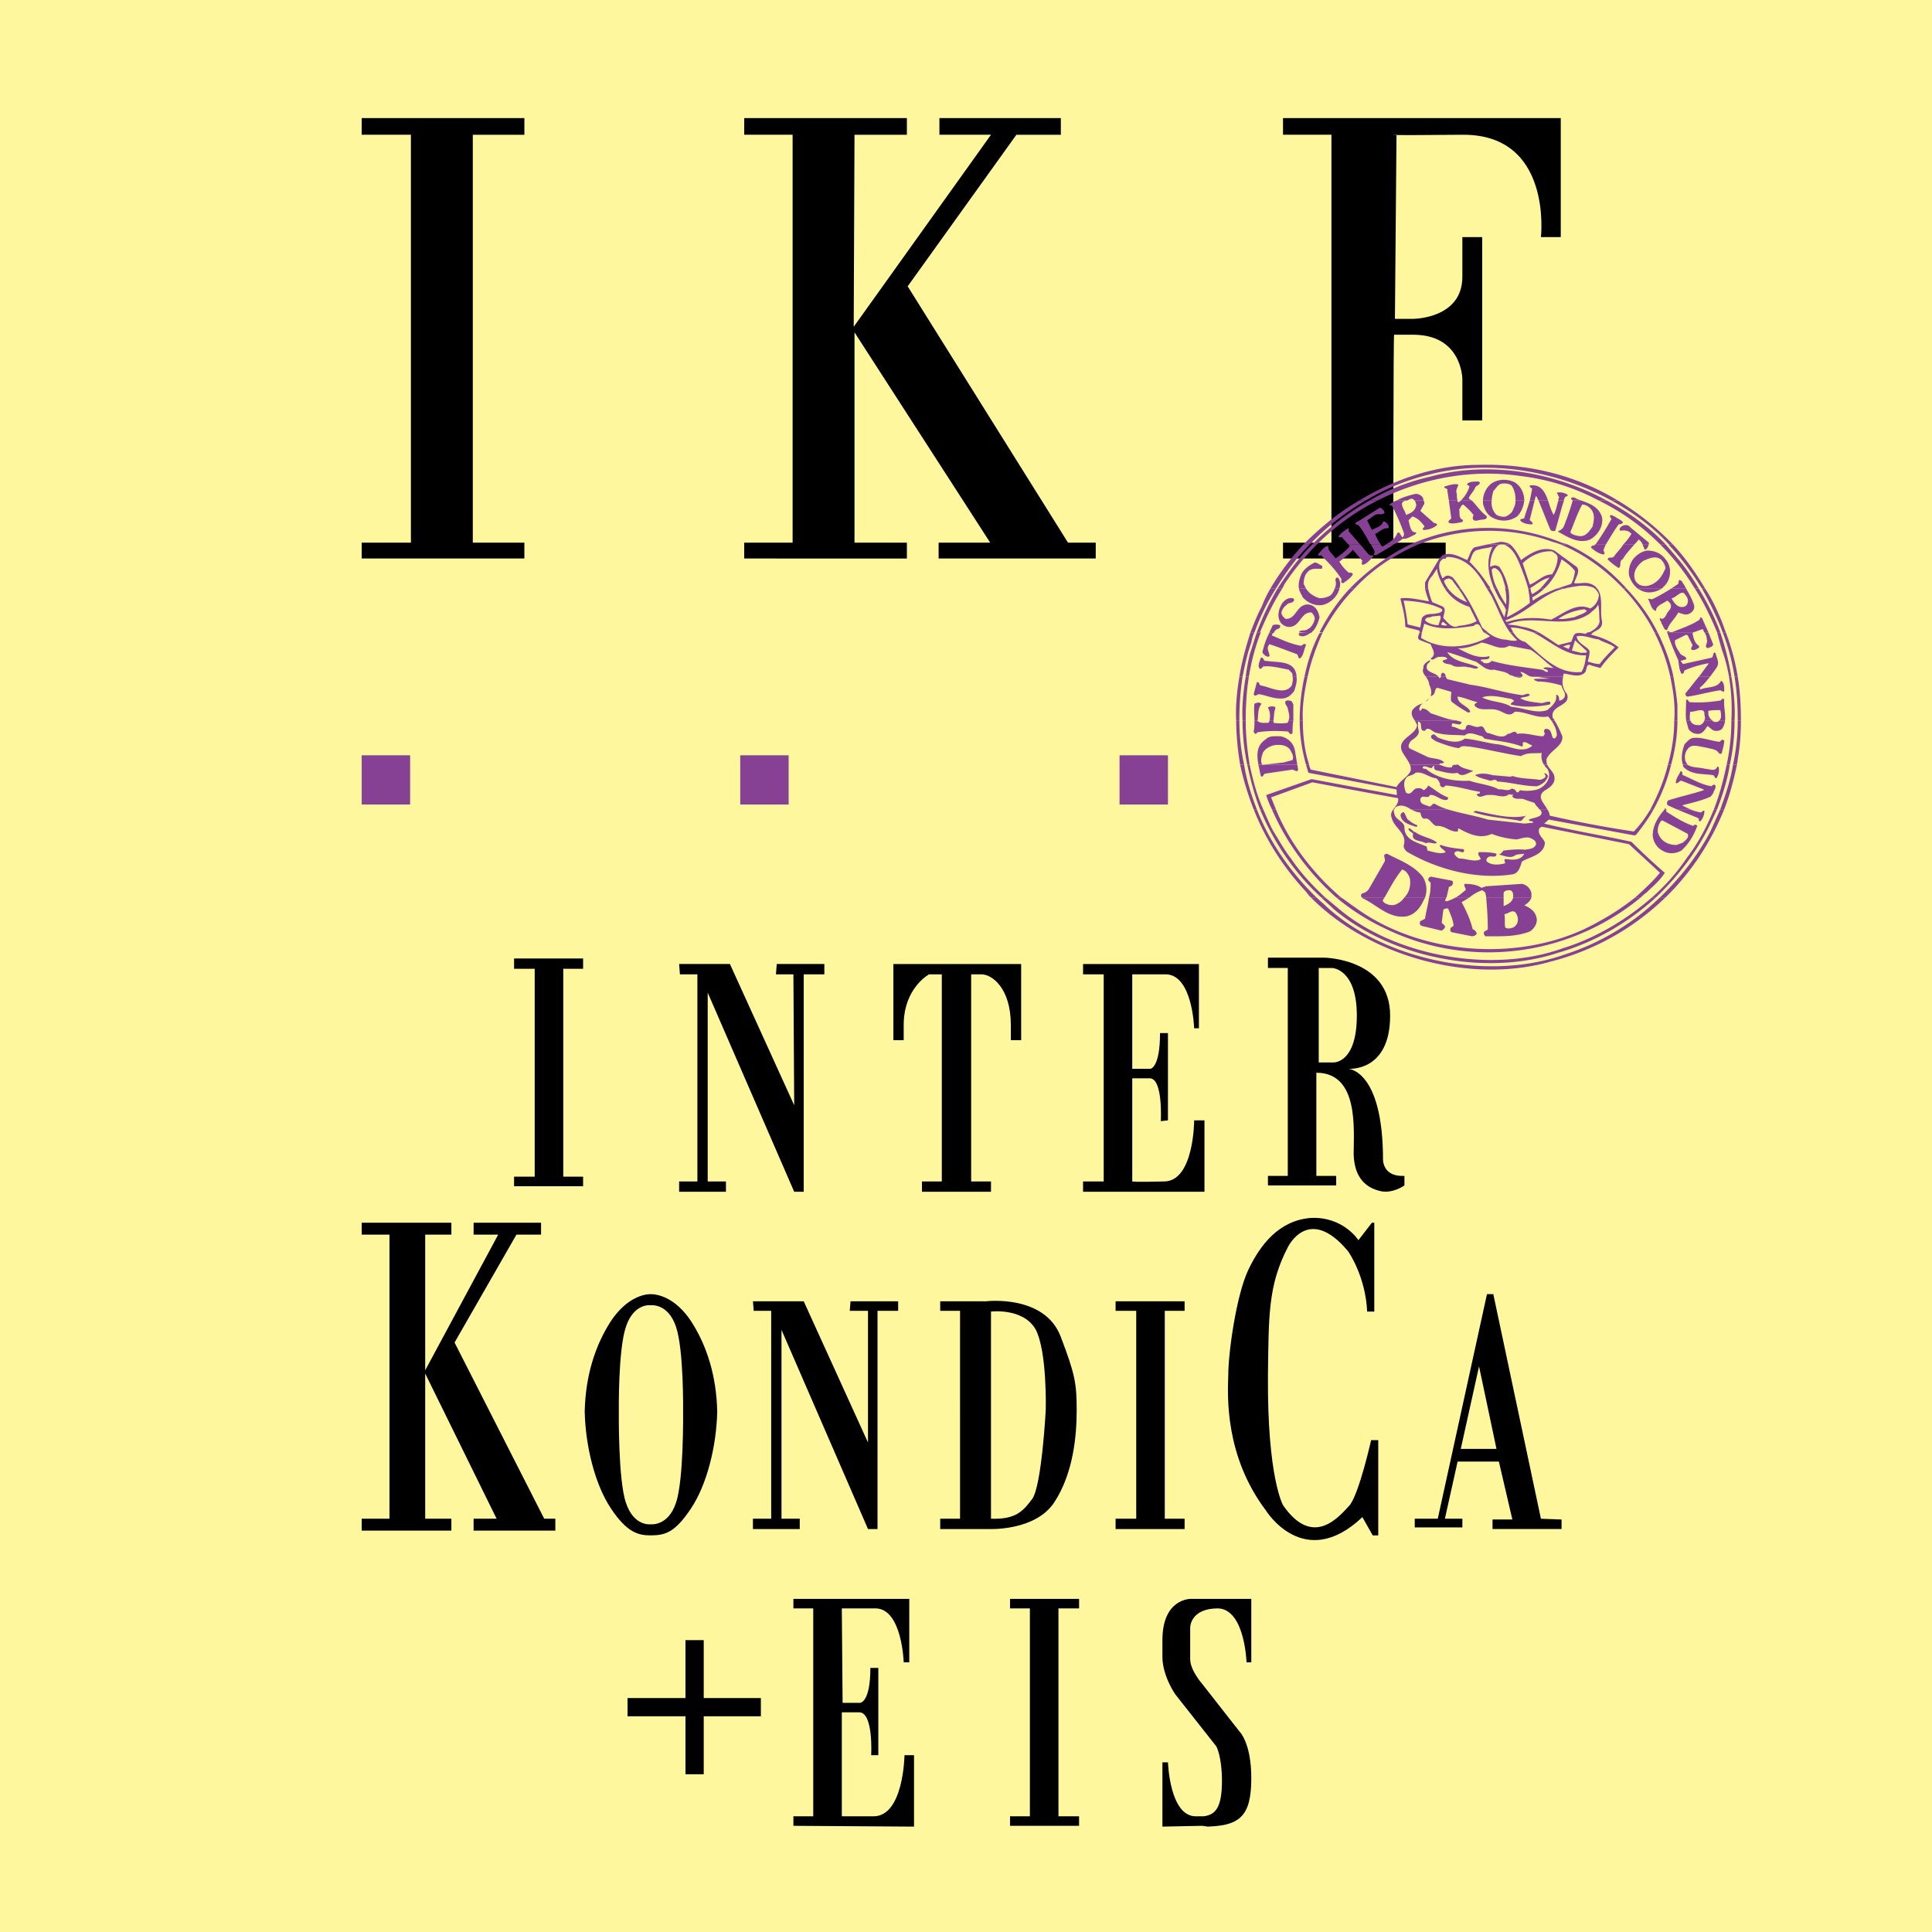 <svg xmlns="http://www.w3.org/2000/svg" width="2500" height="2500" viewBox="0 0 192.756 192.756"><g fill-rule="evenodd" clip-rule="evenodd"><path fill="#fff79d" d="M0 0h192.756v192.756H0V0z"/><path d="M111.303 129.828h6.886v.951h-1.978v20.744h1.978v1.03h-6.886v-1.03h2.058v-20.744h-2.058v-.951zM86.6 143.922v-13.143h-1.821l.079-.951h4.751v.951H87.55v21.774h-.95l-8.63-19.873v18.843h1.821v1.03H75.12v-1.03h1.821v-20.744h-1.742l-.079-.951h5.067l6.413 14.094zM64.907 130.225s-1.663-.238-2.455 2.139c-.792 2.295-.712 8.471-.712 8.471s-.079 6.809.712 9.105c.792 2.375 2.455 2.137 2.455 2.137s1.742.238 2.534-2.137c.792-2.297.712-9.105.712-9.105s.079-6.176-.712-8.471c-.793-2.378-2.534-2.139-2.534-2.139zm0-1.108c-.634 0-2.375.316-3.958 2.691-1.584 2.453-2.534 5.463-2.613 9.025.08 3.484 1.029 7.283 2.613 9.66 1.583 2.375 2.692 2.691 3.958 2.691 1.504 0 2.454-.316 4.038-2.691 1.583-2.377 2.534-6.176 2.613-9.66-.079-3.562-1.029-6.572-2.613-9.025-1.584-2.374-3.326-2.691-4.038-2.691zM98.871 130.857s3.168-.395 4.436 1.742c1.188 2.217 1.027 8.076 1.027 8.076s-.395 7.521-1.346 8.867c-.949 1.268-1.662 2.059-4.117 1.98v-20.665zm-.236 21.696h-4.83v-1.029h1.979V130.78h-1.979v-.951h4.591s5.859-.711 7.443 3.564c1.424 3.721 1.582 4.67 1.582 7.283 0 2.533-.316 6.254-2.217 9.184-1.897 2.929-6.569 2.693-6.569 2.693zM145.742 144.555h3.562l-1.74-8.234-1.822 8.234zm3.801 1.267h-4.117l-1.268 5.701h1.742v.869h-4.75v-.869h2.297l4.908-22.406h.633l4.75 22.406 2.059.078v.951h-6.887v-.951h1.979l-1.346-5.779zM45.034 121.99h-8.947v1.188h2.771v28.345h-2.771v1.186h8.947v-1.186h-2.613v-14.49l7.126 14.49h-2.296v1.186h8.155v-1.186h-1.109l-8.946-17.578 6.175-10.767h2.455v-1.188h-6.73v1.188h2.455l-7.285 13.539v-13.539h2.613v-1.188zM135.926 151.363l1.029 1.822h.553v-9.502h-.711s-1.188 5.305-2.139 6.492c-1.029 1.109-3.643 4.355-6.65 0 0 0-1.584-2.77-1.504-12.984.078-5.857 0-8.945 1.979-12.746 0 0 2.059-4.355 6.018.396 0 0 1.742 2.453 1.9 6.016h.713v-8.867h-.238l-1.346 1.742s-1.504-2.375-4.75-2.217c-3.168.238-5.068 2.691-6.256 5.225-1.188 2.535-1.979 8.234-1.979 10.451-.08 2.217-.316 8.076 3.721 13.461 0 0 3.8 6.254 9.66.711zM52.318 11.782H36.087v1.662h4.909v40.695h-4.909v1.583h16.231v-1.583h-5.147V13.444h5.147v-1.662zM85.175 32.604l.079-19.16h5.226v-1.662H74.249v1.662h4.83v40.695h-4.83v1.583H90.48v-1.583h-5.226V33.158l13.539 20.981h-5.147v1.583h15.676v-1.583h-2.769L90.559 28.566l10.847-15.122h4.434v-1.662H93.726v1.662h5.145l-13.696 19.16zM140.992 33.396c4.908 0 4.908 4.434 4.908 4.434v4.117h1.98v-18.29h-1.98v3.959c0 4.196-4.908 4.196-4.908 4.196h-1.82l.158-18.368s-2.455.079 6.57 0c9.027-.079 7.838 10.213 7.838 10.213h1.98V11.782h-27.711v1.662h4.83v40.695h-4.83v1.583h16.23v-1.583h-5.225s0-20.743.078-20.743h1.902z"/><path fill="#864194" d="M36.087 75.357h4.83v4.909h-4.83v-4.909zM73.853 75.357h4.83v4.909h-4.83v-4.909zM111.697 75.357h4.83v4.909h-4.83v-4.909z"/><path d="M51.289 95.626h6.888v1.03h-1.979v20.742h1.979v.952h-6.888v-.952h2.058V96.656h-2.058v-1.03zM79.237 110.273l-.079-13.064h-1.742l.08-1.029h4.75v1.029h-2.059v21.693h-.95l-8.63-19.871v18.842h1.821v1.029h-4.671v-1.029h1.821V97.209h-1.742l-.079-1.029h5.067l6.413 14.093zM89.133 96.18h12.748v7.602h-1.029v-1.504c0-3.723-1.9-5.068-2.93-5.068h-1.03v20.664h1.979v1.029h-6.887v-1.029h1.979V97.209h-1.267s-2.534 1.346-2.534 5.068v1.504h-1.029V96.18zM119.141 111.777h1.029v7.125h-12.113v-1.029h2.059V97.209h-2.059V96.18h11.559v6.414h-.475s-.158-5.385-2.85-5.385H112.965v9.422h1.82s.951-.078.951-3.562h.791v8.709l-.713.08s.238-4.275-1.107-4.275h-1.742v10.291s.158.08 3.168 0c3.008-.001 3.008-6.097 3.008-6.097zM137.984 115.736s0 1.584 1.9 1.584h.236v.949s-1.188.871-2.455.555c-1.266-.316-2.533-1.188-2.611-3.643 0-2.453.555-8.154-3.721-8.154v10.293h1.979v.949h-6.809v-.949h1.979V96.576h-1.979v-1.03h5.621s6.57.08 6.57 5.78c0 5.701-4.195 5.305-4.195 5.305s3.485.08 3.485 9.105zm-6.414-19.16h1.346s2.455.08 2.455 4.75c0 4.75-2.297 4.672-2.297 4.672h-1.504v-9.422zM90.242 175.115h.95v7.127l-12.034-.08v-.949h1.979v-20.744h-1.979v-.949h11.56v6.334h-.555s-.158-5.305-2.771-5.385h-3.404l.079 9.422h1.742s1.029 0 1.029-3.484h.792v8.709h-.712s.237-4.275-1.188-4.275h-1.741v10.373h3.167c3.007-.001 3.086-6.099 3.086-6.099zM100.771 159.52h6.889v.949h-2.058v20.744h2.058v.949h-6.889v-.949h1.981v-20.744h-1.981v-.949zM121.516 160.469c-2.771 0-2.771 1.9-2.771 1.9v3.168c0 1.107 1.188 2.453 1.188 2.453l3.721 4.75s1.188 1.109 1.188 4.672c0 3.879-1.188 4.83-4.828 4.83h.633l-.713-.08-3.959.08v-6.414h.555s.158 5.385 2.771 5.385h.791c1.188-.158 1.822-.871 1.822-3.562 0-2.377-.555-3.406-.555-3.406l-4.117-5.225s-1.268-1.82-1.268-3.721v-2.059.396c0-4.197 2.852-4.117 2.852-4.117h6.016v6.334h-.475c-.002.001-.16-5.304-2.851-5.384h-.791.791zM75.912 171.236v-1.82h-5.701v-5.779H68.39v5.779h-5.779v1.82h5.779v5.78h1.821v-5.78h5.701z"/><path d="M140.121 89.53a1.867 1.867 0 0 1-.713.633c-.395.238-.871.159-1.266-.079-.08-.079-.238-.158-.158-.316.078-.079.078-.158.158-.237h-2.297c.08 0 .08 0 .08.079 1.424.633 2.611 2.059 4.354 1.821.871-.158 1.426-.871 1.742-1.583.08-.158.158-.237.158-.316h-2.058v-.002zm4.197 0c-.08.079-.08.237-.16.316l.16.079c.316-.079.633-.237.949-.396h1.346a7.022 7.022 0 0 1-.791.475c.475.871.871 1.742 1.107 2.692.158.079.396.237.396.475-.08.159-.316.238-.475.238l-1.98-.396c-.078 0-.236-.158-.158-.316 0-.238.238-.158.316-.396-.078-.554-.316-1.109-.553-1.663-.158 0-.396 0-.477.158l-.158 1.267c.158.158.396.317.316.476-.078.158-.236.237-.316.316l-1.979-.475c-.238-.079-.238-.317-.158-.475l.475-.237c.08-.634.316-1.425.396-2.138h1.744zm6.651 0c-.08.475-.555.712-.951.871v-.871h-1.742c.08.95.16 1.979.16 3.009.078.396-.396.237-.396.554 0 .158.078.238.158.317 1.504 0 3.008.079 4.434-.475.396-.237.871-.871.633-1.504-.158-.554-.633-.871-1.188-1.108.316-.159.633-.475.713-.792h-1.821v-.001zm12.191 0a25.054 25.054 0 0 1-3.721 2.454c-7.205 4.118-17.576 3.483-24.307-1.504-.475-.317-.871-.634-1.346-.95h-.475a22.378 22.378 0 0 0 4.672 3.009c8.629 4.276 18.605 2.85 25.73-3.009h-.553zm1.664 0c-2.613 2.296-5.781 4.117-8.867 5.067-6.969 2.534-16.627.871-22.328-3.879-.475-.396-.949-.792-1.426-1.188h-.395c.395.396.791.712 1.188 1.108 5.779 4.908 15.201 6.809 22.406 4.434 3.641-1.029 7.047-3.009 9.816-5.542h-.394zm.791 0a24.432 24.432 0 0 1-9.5 5.7c-7.602 2.692-17.895.634-23.832-4.83-.316-.317-.633-.554-.949-.871h-.555c5.779 5.859 15.914 8.708 23.91 6.413a25.417 25.417 0 0 0 11.48-6.413h-.554v.001zm-14.646 3.009c-.238.079-.555.158-.793 0-.078-.396 0-.95-.078-1.347.395 0 .713-.475 1.107-.158.158.238.238.476.238.713a.873.873 0 0 1-.474.792z" fill="#864194"/><path d="M139.014 80.741c-.158.238-.318.475-.158.871.236 1.029 1.582 1.504 1.188 2.771 0 .237.158.475.395.634 3.01 1.741 6.889 2.771 10.451 2.216.633-.079.791-.792.951-1.267.711-.475 2.217-.633 2.295-1.9-.158-.476-.791-.792-.555-1.426l.238-.158 8.709 1.742 3.088 2.85c-.713.871-1.584 1.663-2.455 2.455h.555c.158-.159.316-.317.555-.476.633-.633 1.346-1.187 1.82-1.979a63.394 63.394 0 0 1-3.324-3.087c-2.852-.634-5.859-1.109-8.709-1.821l.475-.396 8.551 1.583.158-.079c.633-.792 1.266-1.663 1.742-2.534h-.318c-.475.792-1.029 1.583-1.662 2.217a111.63 111.63 0 0 1-8.393-1.583c0-.159-.078-.396-.236-.634h-.793c.238.159.318.396.08.634-.396.237-.791.237-1.109.396-.078.238.477.079.396.317l-.871.079-3.641-.396c-1.268-.396-2.771-.633-4.039-1.029h-3.643c.318.159.635.317.951.317.078.237.078.554.396.633.553-.158.711.554 1.188.712.869-.079 1.346.634 2.137.555.08-.08 0-.238.08-.317 1.029.555 2.137 1.109 3.324.555.793.316 1.584.475 2.455.554.555-.08 1.107-.396 1.662 0 .158.079.238.158.316.396-.078.554-.713.554-1.107.633-.713-.08-1.426 0-2.139.079-.158.159-.236.317-.475.396.396.079 1.029.396 1.504.158.316-.237.633-.158 1.029-.237-.316.633-1.029.633-1.662.554-.08 0-.316-.079-.316.08l.078.317c-.553.158-1.346.237-1.82-.159-.08-.079-.08-.317.08-.396.236-.316.869.158.869-.396-.553-.158-1.188-.158-1.74-.158-.238.237.158.475.158.712-.635.317-1.426-.079-2.139-.079-.158-.079-.396-.237-.475-.475-.08-.079.158-.238.238-.238.236-.079.633.238.711 0 .08-.238-.158-.238-.316-.238-.633-.079-1.346-.158-1.979-.396-.08 0-.158.079-.08.158.158.237.396.317.555.555-.475.237-1.188 0-1.82-.159l-.08-.396c-.871-.396-2.217-.633-2.217-1.9 0-.554-.713-.712-.949-1.187-.08-.238-.158-.475-.08-.634h-.078v.001zm27.234 0v.238c.871.554 1.742 1.108 2.693 1.425.078-.158.316-.158.395 0-.316.871-.791 1.742-1.584 2.455-.553.317-1.266.396-1.898 0-.635-.317-1.029-1.108-.951-1.742.08-.95.633-1.742 1.188-2.375h.157v-.001zm2.375 0c.318.159.713.238 1.029.317.158 0 .238-.238.396-.158 0 .396-.158.792-.396 1.029-.236.079-.078-.159-.236-.317l-2.139-.871h1.346zm2.375 0c-.711 1.742-1.582 3.405-2.691 4.83a20.498 20.498 0 0 1-3.482 3.959h.395c1.9-1.821 3.562-3.88 4.83-6.176.475-.871.871-1.742 1.268-2.613h-.32zm.635 0c-.316.713-.635 1.425-.951 2.138-1.266 2.455-3.008 4.671-5.066 6.651h.555c2.533-2.455 4.512-5.463 5.857-8.789h-.395zm-40.854 8.789c-.158-.159-.316-.317-.396-.476-2.375-2.533-4.117-5.304-5.305-8.313h.316c1.268 3.247 3.326 6.255 5.939 8.789h-.554zm1.03 0c-2.691-2.455-4.75-5.542-6.098-8.789h.318c.316.713.633 1.504 1.029 2.217.553.871 1.107 1.9 1.74 2.691.951 1.425 2.139 2.692 3.404 3.88h-.393v.001zm1.503 0c-2.691-2.375-4.988-5.463-6.414-8.789h.396c1.346 3.326 3.721 6.413 6.492 8.789h-.474zm2.534 0c-.078-.159-.078-.317.08-.396.316-.079.553-.237.713-.554l1.504-2.613c.158-.317-.316-.712.236-.792 1.188.633 2.613 1.108 3.564 2.296a2.36 2.36 0 0 1 .236 2.059h-2.059c.475-.476.633-1.108.555-1.821-.08-.396-.396-.871-.791-.95-.713.871-1.189 1.821-1.742 2.771h-2.296zm6.73 0c.158-.555.158-1.029.158-1.504-.08 0-.158-.079-.238-.238 0-.158.08-.316.316-.316l2.059.396c.158.158.08.316 0 .475l-.316.159c-.078.396-.158.712-.236 1.029h-1.743v-.001zm2.692 0c.396-.238.633-.476.949-.713.08-.237-.236-.396-.078-.633.555 0 1.268.079 1.662.396l.475-.158 3.564-.238c.475.079.869.475.949.95v.396h-1.82v-.079c0-.238 0-.554-.318-.634-.236 0-.475 0-.633.237v.476h-1.742c0-.159-.078-.317-.078-.476l-.316-.237c-.475.158-.871.396-1.268.713h-1.346zm-4.038-7.047c-.635-.237-1.426-.396-1.506-1.188.477-.792.477.475.871.554.238.238.555.396.793.475.079.159-.079.159-.158.159zm1.03 1.663c-.396-.317-1.506-.158-1.268-.95-.158-.237-.475-.237-.475-.555.316 0 .396.317.713.396.633.475 1.582.554 2.137 1.029-.236.238-.791-.158-1.107.08zm9.183-2.296c-1.426-.237-2.93-.316-4.355-.792l-.078-.079.236-.079c1.584.316 3.484.871 5.068.475-.396.158-.396.712-.871.475zm15.834 2.454c-.791 0-1.504-.316-1.82-1.108-.158-.396 0-.871.236-1.267l.16-.08 2.533 1.346c.158.396-.238.633-.475.871l-.634.238z" fill="#864194"/><path d="M129.434 76.308l.078.475a.17.17 0 0 1-.158.158l-.396-.158-2.691.396c-.236 0-.236.476-.475.238-.08-.317-.158-.712-.238-1.108h3.88v-.001zm11.242 0c.078.159.078.396.078.554-.236.634-1.107 1.029-1.424 1.663l-8.551-1.742c-.08-.158-.158-.316-.158-.475h-.316c.078.238.158.554.236.792l8.789 1.663c0 .237.078.475 0 .554l-8.473-1.583-4.512 1.583v.079c.158.475.316.871.553 1.346h.396l-.475-1.188 4.117-1.504c2.93.555 5.859 1.108 8.551 1.584.078.475-.238.792-.475 1.108h.078c.08-.079.08-.079.08-.158.553-.396 1.107-.158 1.582.158h3.643c-.475-.158-.871-.316-1.266-.554-.238-.079-.318.396-.635.238-.316-.159-.791-.159-.791-.633 0-.158.078-.238.238-.317.236 0 .633.159.711-.158.635-.08 1.109.633 1.742.475.08-.079.08-.158.08-.238-.713-.237-1.346-.792-1.98-1.188-.078.158-.236.396-.475.475-.158-.237-.555-.237-.791-.158-.316.158-.477.712-.951.396-.158-.396-.316-1.029 0-1.425.158-.317.635-.238.951-.555.713-.158 1.346.476 2.059.555.236.158.316.396.395.554-.078.159.08.238.158.317.158.08.316-.079.396-.158 1.188.079 2.375.475 3.404.633v.079c0 .158-.158.079-.316.158.238.555.791 0 1.268.08.711-.08 1.346.396 1.979-.08.158.08.316 0 .396.08 0 0-.08.079-.08.158.316.396.871.079 1.268.317l.949.316c.08.238.316.396.475.633h.793c-.396-.712-1.188-1.346-.08-1.979.396-.238.871-.634.793-1.188 0-.476-.477-.792-.713-1.267h-.316c.078.079.078.159.158.238.316.237.395.712.316 1.029-.158.633-.793 1.188-1.504 1.267a3.856 3.856 0 0 1-1.348 0c-.158.079-.158.316-.395.158-.08-.237-.316-.316-.475-.316-.396.316-.871 0-1.268.079-.871-.475-2.059-.555-2.93-.871-1.584.079-3.246-.237-4.354-1.188-.158 0-.316 0-.316-.158.236-.238.553.079.869.079.16 0 .08-.317.318-.158-.158.158.078.396.236.396.713.158 1.426.396 2.059.237.475.555 1.109-.079 1.584-.158-.555-.237-1.109-.237-1.504-.633h-.477c-.078.079-.158.079-.158.238-.395.079-.791-.079-1.188-.238h-3.003v-.001zm25.73 0c-.395 1.583-1.029 3.088-1.742 4.434h.318a17.765 17.765 0 0 0 1.74-4.434h-.316zm1.981 0c.475.317 1.188.238 1.74.396.396 0 .951.316 1.189-.158 0-.079.078-.079.158 0 .078.316 0 .792-.238 1.108-.158 0-.158-.238-.316-.317-1.029-.159-2.139 0-2.93-.792-.078-.079-.078-.159-.078-.238h.475v.001zm3.879 0c-.316 1.504-.713 3.009-1.268 4.434h.318c.553-1.425 1.029-2.929 1.266-4.434h-.316zm.632 0c-.236 1.504-.713 2.929-1.266 4.434h.395c.555-1.425.951-2.929 1.268-4.434h-.397zm-47.82 4.433a28.565 28.565 0 0 1-1.346-4.434h.396c.236 1.504.711 3.009 1.266 4.434h-.316zm.633 0c-.553-1.425-.949-2.929-1.266-4.434h.236c.318 1.504.713 3.009 1.348 4.434h-.318zm40.379 0v-.079c.08 0 .08 0 .158.079h-.158zm1.187 0l-.871-.396c-.158-.159-.078-.317 0-.475 1.188-.396 2.375-.634 3.564-1.029v-.079l-2.219-.871c-.236 0-.316.316-.553.237 0-.475.316-.792.475-1.188.316.079.078.317.238.396.949.396 1.82.95 2.85 1.108.078-.079.158-.158.316-.158.238.237-.08.554-.158.871l-.238.317c-.871.396-1.9.633-2.85.871.238.158.475.237.791.396h-1.345zm-13.933-2.296c-1.346 0-2.613-.396-3.959-.475-.158-.316-.475-.079-.713-.079-.475-.158-1.029-.237-1.504-.554.555-.238 1.188-.159 1.742 0l1.82.159.158-.08c.951.317 1.82.238 2.771.396.158-.079.316-.079.475-.237.158-.159 0-.317-.078-.396.236-.079.316.159.395.238-.158.553-.633.87-1.107 1.028z" fill="#864194"/><path d="M125.475 71.874v.079c.316.238.713.159 1.107.159 0-.08.08-.159.08-.238h.396v.238c.475.079.949.079 1.424 0 0-.08.08-.159.08-.238h.475c-.08.475-.08.871-.08 1.267l-.078.079c-.238.079-.238-.159-.396-.238-1.029-.079-2.059-.079-3.008.079-.08 0-.08.159-.238.159-.078-.079-.158-.159-.158-.238.08-.396.08-.712.08-1.108h.316zm15.675 0l.238.475c-.158 1.108-2.217 1.346-1.426 2.771.238.396.555.792.713 1.188h2.93c0-.238.316-.079.475-.238-.396-.475-1.268-.316-1.82-.633l-1.506-.713c-.395-.158-.158-.554 0-.792.318-.238.871-.554.793-1.029-.08-.317-.08-.554-.08-.871.08-.079.158 0 .238.08.158.237-.08.871.475.792.316-.554.793.238 1.268.238.871.237 1.82.158 2.691.237.475-.475 1.268 0 1.742.079l.236.237c1.188.238 2.533.317 3.723.792.158-.079.078-.317.078-.396.316-.158.555.158.871.237l.08.08c-1.029.871-2.377-.08-3.564-.159-1.107-.158-2.137-.475-3.166-.554-.713.554-1.742.238-2.613-.079-.236-.079-.395-.554-.713-.237-.158.316.238.396.396.554.791.316 1.662.633 2.375.712.238-.317.713-.158 1.029-.158 1.662.237 3.484.712 5.146.95.633-.396 1.346-.238 2.059-.317-.08.396 0 .871.238 1.188h.316c-.08-.159-.08-.396-.08-.554.396-.95 1.664-1.267 1.584-2.296-.238-.554-.475-1.108-.791-1.583h-.318c.318.475.555.95.555 1.504-.078.158-.158.396-.395.237-.16-.316-.16-1.029-.793-.871-.078.079-.078.159-.078.317.158.159 0 .238-.08.396-.791 0-1.742-.396-2.613-.237-.236-.476-.553 0-.949 0-.475.554-1.268.079-1.9-.079-.475 0-.316-.871-.949-.634-.555.158-1.268-.633-1.348.237-.475.238-.869-.237-1.346-.237-.078-.079 0-.158 0-.316.316-.079.871.316.951-.159l-.238-.079c-.078 0-.236-.079-.316-.079h-4.118v-.001zm25.891 0c0 1.504-.238 3.008-.635 4.434h.316c.396-1.425.635-2.929.635-4.434h-.316zm3.008 0a.711.711 0 0 1-.475.475c-.316 0-.555 0-.793-.237-.078-.08-.078-.159-.158-.238h-.395c.078.317.158.554.236.871.238.317.555.476.951.476.475 0 .711-.476.949-.792l.396.316c.236.238.713.238 1.029 0 .158-.237.316-.554.316-.871h-.555c-.078.079-.158.158-.316.158s-.316 0-.396-.158h-.789zm2.691 0a20.55 20.55 0 0 1-.475 4.434h.316c.316-1.425.475-2.929.475-4.434h-.316zm.635 0c0 1.504-.16 3.008-.477 4.434h.396c0-.159.08-.396.08-.554.236-1.346.316-2.612.316-3.879h-.315v-.001zm-49.643 4.434c-.238-1.425-.396-2.929-.396-4.434h.316c0 1.504.16 3.008.477 4.434h-.397zm.713 0a20.599 20.599 0 0 1-.475-4.434h.316c0 1.504.158 3.008.395 4.434h-.236zm1.108 0c-.158-.95-.236-1.9.713-2.534.396-.396.951-.316 1.504-.316.713.158 1.268.633 1.426 1.425l.238 1.425h-3.881zm4.752 0c-.396-1.425-.635-2.85-.635-4.434h.316c0 1.504.16 3.008.635 4.434h-.316zm15.201 0s-.08 0-.08-.079c-.078.079-.238.079-.396.079h.476zm22.406 0c-.238-.633-.08-1.425.158-2.059.316-.316.553-.633.949-.633.791-.079 1.742.317 2.533.396.158-.079.238-.317.396-.159h.078c0 .475-.158.871-.236 1.267-.08.159-.238.08-.316 0-.238-.396-.793-.396-1.348-.554-.633-.079-1.346-.396-1.74.158-.316.396-.316.792-.238 1.188.08.158.158.317.238.396h-.474zm-39.824-.238l-2.139.238c-.238-.317-.08-.871.08-1.267.316-.475 1.029-.792 1.662-.713.396 0 .791.159 1.029.475.158.316.396.634.236 1.029l-.868.238z" fill="#864194"/><path d="M129.354 67.52c.08.475-.078.95-.236 1.425-.238.317-.555.633-.951.712-.871.159-1.662-.237-2.533-.396-.238 0-.396.316-.555 0l.316-1.188c.316-.079.158.237.396.316.949.159 2.375 1.029 3.088 0 .078-.316.158-.633.078-.871h.397v.002zm12.906 0c.158.237.316.475.316.712.158.396.316.792.158 1.188.078.079.238-.079.316-.158.158-.158.08-.634.396-.634l1.346.396c0 .316-.08.633 0 .95.475.396 1.107.792 1.662 1.109.08 0 .158 0 .238-.08-.238-.633-1.268-.712-1.268-1.504.633.079 1.268.396 1.98.555-.08.079-.396.158-.238.396.555.554 1.504.158 2.217.396.633.158 1.188.792 1.742.158 1.188 0 2.217.712 3.324.475.158.158.238.316.316.396h.318c0-.08-.08-.159-.158-.238-.318-1.346 1.82-1.108 1.424-2.375-.395-.475-.555-1.108-.395-1.742h-2.613c.475.079.871.158 1.266.158-.475.079-1.107 0-1.582.079.078.158.236.158.395.238.793 0 1.584.158 2.375.396.08.475.555.792.238 1.267-.158.159-.316.238-.475.238 0-.158 0-.396-.158-.554h-.158c.158.633-.396 1.108-.871 1.504-1.109.396-2.375-.238-3.562-.317-.871-.554-2.059-.475-2.93-.95.871-.316 1.979 0 2.93.159l.236.158c0 .159-.316.159-.316.396 1.268.316 2.691.237 3.879 0 .08-.079.08-.158.08-.237-.316-.159-.713.158-1.029.079-.633-.079-1.504-.159-1.98-.476.318-.158.713-.079.951-.316-.158-.316-.555.079-.871 0-1.742-.237-3.324-.792-5.066-1.029l-2.297-.554c-.078-.079-.078-.158-.158-.237h-.475c0 .079-.08.079-.158.158 0-.079 0-.079-.08-.158h-1.265v-.002zm8.867 0c.316.079.553.158.713 0h-.713zm15.518 0c.078.396.158.792.238 1.267.158.95.236 2.059.158 3.088h.316v-1.504c-.08-.95-.238-1.9-.396-2.85h-.316v-.001zm3.959 0c-.316.396-.633.792-1.029 1.108l.078.159c.713-.316 1.664-.079 2.059-.871.316.159.316.634.316 1.029l-.078.08-.316-.159c-1.109.159-2.139.475-3.246.633-.158 0-.238-.158-.238-.316.475-.555.871-1.108 1.346-1.663h1.108zm1.9 0c.236 1.425.316 2.929.236 4.354h.316c.08-1.425-.078-2.93-.316-4.354h-.236zm.553 0c.238 1.425.318 2.929.318 4.354h.316c0-1.425-.08-2.93-.316-4.354h-.318zm-49.721 4.354c-.078-1.425.08-2.93.316-4.354h.318a27.465 27.465 0 0 0-.318 4.354h-.316zm.635 0c-.08-1.425.078-2.93.316-4.354h.316c-.238 1.425-.316 2.929-.316 4.354h-.316zm1.187 0c0-.554-.08-1.108 0-1.663.158-.079.395-.158.553-.079l.158.079c-.395.475-.316 1.108-.395 1.663h-.316zm1.504 0c.078-.396.078-.871-.158-1.267.158-.158.475-.158.713-.079.078.158-.08.396-.08.555l-.078.792h-.397v-.001zm1.9 0c.158-.396 0-.792-.08-1.188-.078-.316-.316-.396-.236-.712.158-.158.475-.079.633 0l.158.317v1.583h-.475zm1.108 0c0-1.425.158-2.93.477-4.354h.316c-.316 1.425-.555 2.929-.477 4.354h-.316zm15.598 0c-.871-.08-1.742-.475-2.533-.712-.238-.238-.475-.476-.871-.476 0 .08-.08.159-.158.238-.238-.158 0-.475.078-.633.08 0 .16-.079.16-.079-.318 0-.793.316-1.029.633-.16.396 0 .712.236 1.029h4.117zm22.961 0c-.08-.633 0-1.346 0-2.059.158-.079.236.158.316.238 1.107.079 2.059 0 3.088-.159.158 0 .078-.238.316-.158h.078c-.078.712.158 1.504.08 2.138h-.555c.238-.238.158-.712.08-1.029-.396 0-.793 0-1.188.079v.396c.078.237.236.475.395.554h-.791c.078-.159.078-.317 0-.554.078-.871-.949-.237-1.426-.317 0 .238-.078.633 0 .871h-.393zm-25.969-1.9l.316-.317-.158.238-.158.079z" fill="#864194"/><path d="M127.059 63.085c-.08.079-.16.238-.16.317.951.396 1.9.871 2.93 1.029.158-.079.318-.317.477-.079-.238.475-.238 1.108-.635 1.346-.236-.079-.078-.396-.395-.476-.871-.316-1.664-.633-2.613-.95-.396.396 0 .792 0 1.188-.238.159-.475-.079-.633-.238l-.08-.158a8.396 8.396 0 0 1 .713-1.979h.396zm3.72 0c-.238.238-.475.317-.713.396-.158 0-.555 0-.475-.238v-.079l1.188-.079zm10.846 0c-.078.317-.316.634.08.792l1.029.396c.158.476.633 1.029 0 1.426.158.316.555-.159.791-.159.316 0 .633-.079.871.159-.078.158-.316.079-.475.237.158.396.713.237 1.029.475.475.238 1.029 0 1.504.158.396 0 .871.317 1.029 0-.949-.475-2.455-.475-3.088-1.504.871.237 1.9.634 2.85.95.555.316 1.029.95 1.822.792.475.159 1.188.159 1.582.554.16 0 .318.08.477.159h.713s.078-.079.078-.159l-.238-.316c.477 0 .713.475 1.268.475h3.009c0-.079 0-.238.078-.317.713.079 1.584.475 2.137-.158.16-.316.08-.95.635-.633l.871.238c.475-.713 1.188-1.426 1.82-2.059-.791-.634-1.742-1.029-2.771-1.267l.238-.238h-.555c-.078.079-.158.079-.238.158-.316-.079-.791-.158-1.029 0-.236.238-.236.555-.395.792l-1.268.317c-.633-.396-1.266-.871-1.979-1.267h-.555c1.742.871 3.168 2.375 5.305 2.296-.08.554-.158 1.188-.475 1.663-2.455.237-3.959-1.663-5.621-3.009-.477-.079-.871-.475-1.188-.95h-.318c.238.317.477.555.713.792-.395.158-.949-.079-1.346-.079a3.184 3.184 0 0 1-1.582-.713h-.396c.078.079.078.079.158.079l.475.317c-1.979 1.109-4.75 1.504-6.889.159l.08-.555h-.236v-.001zm23.436 0c.713 1.425 1.268 2.93 1.584 4.434h.316c-.316-1.504-.871-3.009-1.584-4.434h-.316zm3.88 0c0 .079-.08.079-.08.079.08.396.158.95.633 1.267.08.079 0 .238-.078.238-.238.158-.396.237-.635.158-.158-.158.08-.317.08-.475l-.475-.95-.158-.079-1.109.554c-.078.475.238.871.475 1.267.158.317.713.317.635.634l-.555.158.238.316 2.85-.633c.236-.08.078-.634.395-.476.08.476.477.95.08 1.505-.158.237-.396.554-.633.871h-1.109c.316-.396.633-.871.951-1.267v-.079c-.871.158-1.664.396-2.375.713-.08.158-.08.396-.318.316-.236-.396-.236-.871-.316-1.346a28.923 28.923 0 0 1-1.107-2.771h2.611zm1.504 0l.475 1.188c0 .238-.316.317-.555.396-.395-.159.08-.555-.078-.871 0-.237-.08-.475-.238-.713h.396zm.871 0c.158.634.316 1.188.475 1.742.316.871.555 1.742.713 2.692h.236c-.236-1.504-.633-3.009-1.107-4.434h-.317zm.553 0c.555 1.425.951 2.93 1.188 4.434h.318c-.238-1.504-.635-2.929-1.189-4.434h-.317zm-48.217 4.435c.238-1.504.635-2.929 1.109-4.434h.396c-.158.317-.238.634-.318 1.029-.395 1.108-.633 2.217-.869 3.405h-.318zm.635 0c.078-.713.236-1.504.395-2.217.238-.712.477-1.504.713-2.217h.396a21.501 21.501 0 0 0-1.188 4.434h-.316zm4.67 0c0-.159 0-.317-.078-.396l-.316-.317c-.871-.158-1.742-.396-2.533-.316-.08.079-.16.238-.318.238-.316-.238 0-.792.08-1.108.316-.08.238.396.555.316.949.158 2.217 0 2.771.792.158.237.236.554.236.792h-.397v-.001zm1.189 0c.316-1.504.791-3.009 1.504-4.355l.316-.079c-.633 1.425-1.188 2.93-1.504 4.434h-.316zm13.379 0c-.316-.475-1.504-.396-1.107-1.267.078-.158.316-.158.236-.396-.236.158-.711.396-.633.792-.158.316 0 .554.238.871h1.266zm.713 0c0-.159-.08-.396-.316-.396-.158.079-.158.237-.158.396h.474zm9.739-.871c.08.158.396.079.475.316-.158.237-.395-.159-.713-.159-1.582-.237-3.246-.396-4.908-.871-.236.237-.555.316-.871.158 0-.158-.236-.079-.236-.237.236-.158.949.079.871-.396-1.188.317-2.217-.317-3.168-.792.713.079 1.662-.238 2.375-.555.951.079 1.822.871 2.771.317l2.137.396c.871.554 1.506 1.267 2.297 1.821-.318.002-.714-.157-1.03.002zm1.98-2.138c.158-.079.553-.238.711-.158l-.158.396-.553-.238zm1.82.633l-.951-.237.316-1.029 1.189 1.108c.001.237-.317.079-.554.158zm1.821 1.108c-.475 0-.791-.158-1.188-.237.08-.396.238-.792.158-1.108-.316-.475-1.188-.713-1.266-1.425.711-.158 1.504.238 2.217.317.475.316 1.107.396 1.582.792-.552.553-1.107 1.108-1.503 1.661z" fill="#864194"/><path d="M130.305 58.731c.316.476.791.792 1.346.95.395 0 .713-.079 1.029-.237.236-.158.395-.475.475-.713h.475c-.158.713-.791 1.346-1.504 1.583-.791.238-1.662-.158-2.139-.712-.158-.316-.316-.554-.395-.871h.713zm11.875 0c.08.396.238.871.396 1.267-.951-.159-1.9-.396-2.771-.317l-.08.079c.238.95.477 1.821.477 2.771.395.158.949.237 1.424.396v.158h.238l.238-.871c1.504.713 3.246.476 4.908.238.633-.554.713.317 1.029.633h.396c-.16-.158-.396-.316-.555-.475-.635-1.346-1.268-2.692-2.139-3.88h-.236c.316.396.553.871.871 1.346-.713-.238-1.426-.712-1.9-1.346h-.318c.555.871 1.426 1.505 2.455 1.821l.713 1.425c-.555.316-1.188.396-1.82.475-.635.317-1.109-.396-1.506-.792 0-.396.396-.95-.158-1.188l-.949-.396a6.769 6.769 0 0 1-.396-1.346h-.317v.002zm6.175 0c.238.396.475.713.633 1.108.555 1.109.951 2.296 1.662 3.246h.318l-.238-.475c.791 0 1.504.237 2.217.475h.555c-.475-.237-1.029-.475-1.662-.554-.477-.159-.951-.159-1.426-.238 2.613-1.108 5.779.633 8.234-1.108.316-.317.633-.475.791-.871.158.475.08 1.108.158 1.663-.078.633-.713.95-1.188 1.187l.555-.079c.396-.237.949-.396.871-1.108-.238-.95.158-2.455-.475-3.247h-.238c.158.159.396.396.396.713-.08.554-.396 1.029-.871 1.267-1.346-.633-2.613.475-3.881 1.108-1.504-.237-3.008-.237-4.434.238l-.158-.159c2.139-.712 3.723-2.691 5.859-3.167h-.713c-.871.317-1.662.713-2.375 1.188-.078-.08 0-.159-.078-.317a4.636 4.636 0 0 0 1.188-.871h-.396c-.238.238-.555.396-.791.555-.08-.158-.16-.317-.16-.555h-.236c.078.476.158.95.158 1.426a13.837 13.837 0 0 1-2.297 1.425c.238-1.029.316-1.979.158-2.851h-.316c.08.476.158 1.029.08 1.583a10.243 10.243 0 0 1-.871-1.583h-.316l.475.95c.316.476.555.792.713 1.188l-.158.713c-.475-.871-.871-1.9-1.426-2.851h-.317v.001zm13.618 0c1.188 1.267 2.297 2.771 3.088 4.354h.316c-.791-1.583-1.82-3.008-3.088-4.354h-.316zm3.8 0c-.633.396-1.504.555-2.217.079-.078 0-.158-.079-.158-.079h2.375zm2.456 0c.316.555.633 1.108.791 1.663.08.396-.158.634-.396.792-.395.237-.711.079-1.188-.079-.316.633-.871 1.029-1.107 1.742-.316.079-.396-.475-.555-.634 0-.237-.238-.316-.158-.554.475.317.633-.475.871-.712.396-.396.236-.792-.158-1.029-.396.317-1.109.475-1.109 1.029-.475-.08-.555-.792-.791-1.188.158-.079.236.079.475 0a20.785 20.785 0 0 0 1.82-1.029h1.505v-.001zm.871 0c.871 1.346 1.582 2.851 2.217 4.354h.316c-.555-1.504-1.268-2.929-2.139-4.354h-.394zm.711 0c.793 1.426 1.506 2.851 2.059 4.354h.316c-.158-.396-.316-.871-.475-1.267-.475-1.108-.949-2.138-1.584-3.088h-.316v.001zm-45.049 4.354c.316-.792.633-1.663 1.107-2.533a13.02 13.02 0 0 1 .871-1.821h.555c-.871 1.346-1.584 2.851-2.137 4.354h-.396zm.633 0a27.579 27.579 0 0 1 2.059-4.354h.475c-.869 1.346-1.582 2.851-2.217 4.354h-.317zm1.267 0c.078-.237.236-.475.316-.712.238-.079.475-.079.713 0 .158.396-.316.317-.475.554-.08.079-.08.158-.158.237l-.396-.079zm2.93 0c.158-.316.633-.079.871-.316.395-.158.633-.634.711-1.029 0-.237-.158-.475-.316-.633-1.029-.079-1.107 1.267-2.059 1.425-.316.079-.711-.08-.949-.317-.475-.554-.316-1.346 0-1.9.158-.316.475-.554.791-.633.158 0 .396-.079.477.158-.08.396-.555.238-.713.475-.316.238-.477.475-.555.792 0 .316.238.475.396.633.949.079 1.107-1.108 1.82-1.346.316-.158.713-.079.949.08.396.237.555.712.635 1.108-.158.633-.396 1.188-.871 1.583l-1.187-.08zm2.058 0a18.534 18.534 0 0 1 3.008-4.354h.475c-1.266 1.267-2.295 2.771-3.166 4.354h-.317zm34.678 0c.078-.316.236.079.475 0 .949-.396 1.979-.712 2.771-1.267l.078-.237.158.079.635 1.425h-.396c-.078-.079-.078-.158-.158-.316-.316.079-.633.237-.949.316h-2.614zm-22.803-.712c-.475 0-1.029-.159-1.346-.475.08-.396.475-.237.713-.396l.791-.08c.159.239-.078.556-.158.951zm-.158-1.187c-.475.158-1.107-.079-1.504.475l-.158.95-1.268-.317c-.078-.792-.236-1.583-.395-2.375 1.346.079 2.533.238 3.721.792.395.237-.158.475-.396.475zm.475 1.187c-.078-.079 0-.238.08-.316.158 0 .316.237.475.316-.159.079-.397 0-.555 0zm13.222-.791c-.555.079-1.029.237-1.584.158a5.533 5.533 0 0 1 2.613-.95l.238.159c-.317.316-.792.395-1.267.633zm10.848-1.03c-.555.079-.871-.396-1.109-.792v-.079c.475-.079 1.029-.95 1.346-.316.158.158.316.475.238.712 0 .237-.239.475-.475.475z" fill="#864194"/><path d="M135.688 54.297l.871 1.029c.158.158.396 0 .475.158-.316.317-.633.792-1.107.871-.08-.079-.08-.237 0-.396l-.951-1.108c-.395.475-.871.792-1.346 1.188.238.396.555.792.951 1.108.078 0 .316-.079.395.158-.236.396-.633.633-.949.871-.396 0-.08-.317-.238-.476-.555-.871-1.266-1.583-1.979-2.296-.08 0-.316.079-.316-.079.316-.316.553-.792 1.029-.871-.08.555.475.792.711 1.267a9.034 9.034 0 0 0 1.348-1.108l.078-.159-.158-.158h1.186v.001zm2.058 0c0 .079.08.158.158.238.158-.08.316-.159.396-.238h.791c-.555.396-1.188.713-1.82 1.108l-.238-.079c.316-.396-.158-.633-.236-1.029h.949zm10.768 0l-1.426.317c-.395.316-.475.871-.711 1.267-.713-.316-1.664-.871-2.455-.475l-.316.316-1.426 2.376v.633h.316c-.078-.475 0-.871.396-1.267l.475-.713c.08.634.396 1.347.791 1.979h.318c-.158-.237-.318-.475-.396-.712 0-.238.316-.238.475-.317l.316.159c.158.238.396.554.635.871h.236a9.494 9.494 0 0 0-.791-1.108c-.238-.158-.475-.237-.713-.158l-.316.237c-.238-.475-.475-1.108-.238-1.662.238-.317.475-.396.793-.475 1.9.079 3.008 1.583 3.879 3.167h.316c0-.158-.078-.237-.158-.316a13.936 13.936 0 0 0-1.9-2.375c.238-.396.238-1.109.871-1.188.475-.158.951-.158 1.426-.316-.713 1.425-.396 2.85.158 4.196h.316c-.316-.554-.475-1.188-.555-1.821 0-.159.158-.238.316-.238.713.317.793 1.188 1.029 1.821v.237h.316a6.433 6.433 0 0 0-.869-2.138c-.158-.158-.477-.237-.635-.158-.158 0-.236.158-.316.079 0-.792.238-1.583.713-2.059.238-.158.555-.158.791-.079.951.475 1.268 1.504 1.664 2.455.236.633.475 1.267.633 1.9h.236v-.079c.635-.396 1.189-.871 1.9-1.029-.316.396-.633.792-.949 1.108h.396c.871-.792 1.424-1.821 1.74-2.929.477.317 1.029.712 1.346 1.188-.078.475-.158.871-.395 1.267l-1.426.475h.713c.158 0 .238-.079.316-.079.951-.158 1.742-.396 2.691 0 0 0 0 .079.08.079h.238c-.16-.237-.477-.475-.951-.554s-.871.079-1.346 0c.078-.476.791-1.346.078-1.742l-2.057-1.504c-1.188-.475-2.377.238-3.326.95-.238-.475-.633-1.188-1.109-1.583h-2.133v-.003zm7.125 0c2.375.95 4.514 2.534 6.334 4.434h.316a17.98 17.98 0 0 0-5.938-4.434h-.712zm4.591 0c-.078.158-.158.317-.236.554-.08.159.236.317 0 .475-.475-.079-.951-.396-1.268-.712.08-.238.316-.159.396-.238 0 0 0-.079.078-.079h1.03zm2.852 0c-.396.475-.871.95-1.188 1.504-.396.158-.08.712-.396.871a5.908 5.908 0 0 1-1.107-.871c.078-.317.553 0 .711-.396.318-.396.635-.712.871-1.108h1.109zm1.424 0c-.078.238-.158.475-.395.554a3.812 3.812 0 0 1-.238-.554h.633zm1.109 0a23.277 23.277 0 0 1 3.484 4.434h.395c-.553-.95-1.188-1.9-1.9-2.771l-1.424-1.663h-.555zm.871 0c.078.158.236.317.396.475a28.432 28.432 0 0 1 2.928 3.958h.316c-.949-1.583-1.979-3.088-3.244-4.434h-.396v.001zm-39.746 4.434a26 26 0 0 1 3.326-4.434h.633c-1.346 1.346-2.453 2.851-3.404 4.434h-.555zm.713 0c1.029-1.583 2.139-3.088 3.484-4.434h.475a26.256 26.256 0 0 0-3.246 3.959c-.078.158-.158.316-.238.475h-.475zm2.139 0c-.08-.554.078-1.108.316-1.583.316-.476.791-.792 1.266-1.029.238 0 .477.237.713.316.08.158 0 .237 0 .316-.553 0-1.107-.079-1.424.317-.316.316-.396.792-.396 1.188l.238.475h-.713zm3.562 0c.158-.316.158-.554.078-.871 0-.08.08-.238.16-.238.236 0 .236.317.316.476 0 .237 0 .396-.08.633h-.474zm1.504 0l.475-.475c1.742-1.663 3.643-3.009 5.621-3.959h.793c-2.375 1.029-4.592 2.454-6.414 4.434h-.475zm28.74 0a2.662 2.662 0 0 1-.871-1.346c-.078-.554.08-1.108.396-1.583.395-.475.871-.792 1.424-.871.793 0 1.426.317 1.822.871.713.792.553 2.138-.238 2.771 0 .079-.078.079-.158.158h-2.375zm3.325 0c.238-.158.477-.316.713-.475l.08-.396.236.079c.16.238.318.475.477.792h-1.506zm-11.875-1.425c-.871 0-1.426.712-2.217 1.029l-.713-2.138c.713-.713 1.82-1.267 2.93-1.188.238.158.555.316.555.633-.001.556-.239 1.189-.555 1.664zm9.658 1.109a1.352 1.352 0 0 1-.949-.079c-.238-.158-.396-.317-.475-.634-.158-.712.316-1.346.871-1.742.553-.238 1.188-.554 1.74-.158.238.238.396.475.477.871-.316.791-.793 1.504-1.664 1.742z" fill="#864194"/><path d="M141.15 49.943c.08.079.08.237.158.396-.078.633-.555.871-1.029 1.029-.078-.475-.871-1.267 0-1.425h.08-1.029c-.238.079-.475.237-.713.396-.08.079.158.079.238.079.475.871.869 1.821 1.188 2.692.078.237 0 .475-.158.475-.08-.158-.16-.238-.238-.396-.08-.079-.158-.079-.238 0-.158.475-.633.871-1.107 1.108h.791a5.27 5.27 0 0 0 .871-.554c.396.079.791-.238 1.188-.396.08-.079.238-.158.08-.237-.555 0-.555-.792-.713-1.188l.396-.396c.553.159.869.554 1.188.95.078.158-.318.238-.08.396.475 0 .951-.158 1.346-.475 0-.238-.236-.159-.316-.238l-1.346-1.188.396-.713c0-.158 0-.237-.08-.316h-.873v.001zm4.276 0c0 .079 0 .158.08.158.078 0 .158-.079.236-.158h1.109c.475.475.871 1.108 1.424 1.504.238.317-.236.396-.395.396-.316 0-.871.316-.951-.158l.08-.317a6.3 6.3 0 0 0-1.029-1.029c-.238.079-.238.317-.396.475.08.396-.078.871.316 1.029.158.079 0 .158 0 .237-.475.079-.949.237-1.346.079-.158-.237.238-.316.238-.475l-.238-1.742h.872v.001zm5.779 0c0 .316-.078.554-.236.871-.08.316-.396.554-.713.712-.316.079-.633 0-.951-.158a1.674 1.674 0 0 1-.475-1.425h-.871v.316c.158.634.477 1.188 1.029 1.426.793.396 1.662.316 2.375-.159.396-.396.635-.95.713-1.583h-.871zm1.9 0l-.475 1.9c0 .158.396.237.238.475-.396 0-.951-.079-1.189-.396 0-.237.238-.079.396-.237.158-.555.396-1.188.555-1.742h.475zm1.346 0c.158.475.316 1.029.555 1.425.238-.396.316-.95.475-1.425h.555c-.316.95-.555 1.979-.871 3.009-.158.079-.396 0-.475-.079-.396-.95-.791-1.979-1.188-2.93h.949zm3.326 0c.871.316 1.742.633 2.059 1.663.158.95-.475 1.821-1.188 2.217-1.109.475-2.217-.237-3.088-.712-.158 0-.08-.158 0-.158.158-.079.396-.237.475-.475a24.08 24.08 0 0 0 .871-2.534h.871v-.001zm1.743 0a22.517 22.517 0 0 1 6.096 4.354h.555c-1.664-1.742-3.643-3.167-5.859-4.354h-.792zm1.265 0c2.139 1.188 4.117 2.613 5.701 4.354h.396a26.42 26.42 0 0 0-5.463-4.354h-.634zm-30.719 4.354c1.662-1.663 3.484-3.167 5.543-4.354h.633a24.983 24.983 0 0 0-5.543 4.354h-.633zm.872 0c1.662-1.663 3.562-3.167 5.701-4.354h.791a23.408 23.408 0 0 0-6.018 4.354h-.474zm3.562 0l-.633-.712c-.158 0-.316.079-.316-.079.236-.317.553-.554.949-.792.158 0 0 .237.08.316l1.107 1.267H134.5zm2.297 0h-.08c-.396-.712-.713-1.346-1.188-1.9-.08-.08-.158 0-.238-.08-.158-.158.08-.237.238-.316l2.137-1.346c.16 0 .396.237.477.475-.158.317-.635.079-.951.238l-.791.554.475.95c.396-.238.951-.317 1.109-.792.158-.158.316.079.475.237.078.159.158.317 0 .396-.475-.08-.871.396-1.268.554.158.396.316.713.555 1.029h-.95v.001zm3.957 0c4.672-2.059 9.977-2.217 15.043-.158.16.079.318.079.555.158h-.713c-.395-.158-.791-.237-1.188-.396-4.354-1.425-8.867-1.187-12.904.396h-.793zm9.896 0a2.107 2.107 0 0 0-.949-.237l-1.188.237h2.137zm8.551 0a27.267 27.267 0 0 0 1.584-2.533c-.078-.079-.158-.159-.158-.317.158-.159.316.079.475.079.238.238 1.426.633.396.792-.475.634-.871 1.346-1.268 1.979h-1.029zm2.772 0c.316-.316.555-.633.793-1.029-.238-.316-.635-.396-1.109-.316-.158-.158 0-.317.08-.396.316-.238.713-.238.949.079l1.82 1.504v.158h-.633a1.053 1.053 0 0 0-.395-.475c-.08.159-.238.317-.396.475h-1.109zm-3.959-.87c-.316.158-.871 0-1.188-.159l-.158-.158c.396-.95.713-1.9 1.188-2.771.396 0 .713.237.951.554.316.475.236 1.029.078 1.663-.237.317-.475.712-.871.871z" fill="#864194"/><path d="M135.609 49.943c3.641-2.217 7.838-3.562 11.875-3.562 5.146-.158 9.896 1.108 13.936 3.562h-.635c-5.463-3.009-12.271-4.117-18.131-2.613a22.743 22.743 0 0 0-6.412 2.613h-.633zm1.03 0a20.738 20.738 0 0 1 6.016-2.375c5.701-1.583 12.273-.554 17.656 2.375h-.791a22.126 22.126 0 0 0-7.84-2.454c-4.908-.713-9.896.237-14.25 2.454h-.791zm2.691 0c.555-.316 1.107-.475 1.742-.633.236-.08.553 0 .711.158.16.08.238.317.238.475h-.871s-.078 0-.078-.079c-.238-.237-.477 0-.713.079h-1.029zm5.225 0l-.158-1.029c.08-.237-.475-.158-.238-.396.396-.08.951-.317 1.348-.159-.08.238-.318.633-.158.871 0 .238 0 .476.078.713h-.872zm1.187 0c.396-.396.713-.871.871-1.425-.078-.08-.236-.08-.236-.238.236-.237.711-.237 1.029-.237.078 0 .236 0 .236.158-.078.237-.396.237-.475.475-.158.396-.475.633-.633 1.029.078.079.158.158.316.237h-1.108v.001zm2.217 0c0-.633.316-1.267.793-1.663.633-.475 1.582-.554 2.375-.158.633.396.949 1.108.949 1.821h-.871c0-.554-.078-1.029-.395-1.504-.318-.237-.793-.237-1.109-.158-.316.158-.475.475-.713.712-.078.317-.158.634-.158.95h-.871zm4.672 0c.078-.396.158-.792.238-1.188-.08-.079-.318-.158-.238-.317 1.107-.158 1.504.633 1.82 1.504h-.949l-.238-.475-.078.159-.08.316h-.475v.001zm2.849 0c0-.079 0-.237.08-.316l-.238-.476c.316-.079.793 0 1.109.238-.08.159-.238.159-.316.238 0 .079-.08.158-.08.316h-.555zm1.426 0c-.08-.079-.158-.158-.158-.237s.236-.079.316-.079c.238.158.475.237.713.316h-.871z" fill="#864194"/></g></svg>